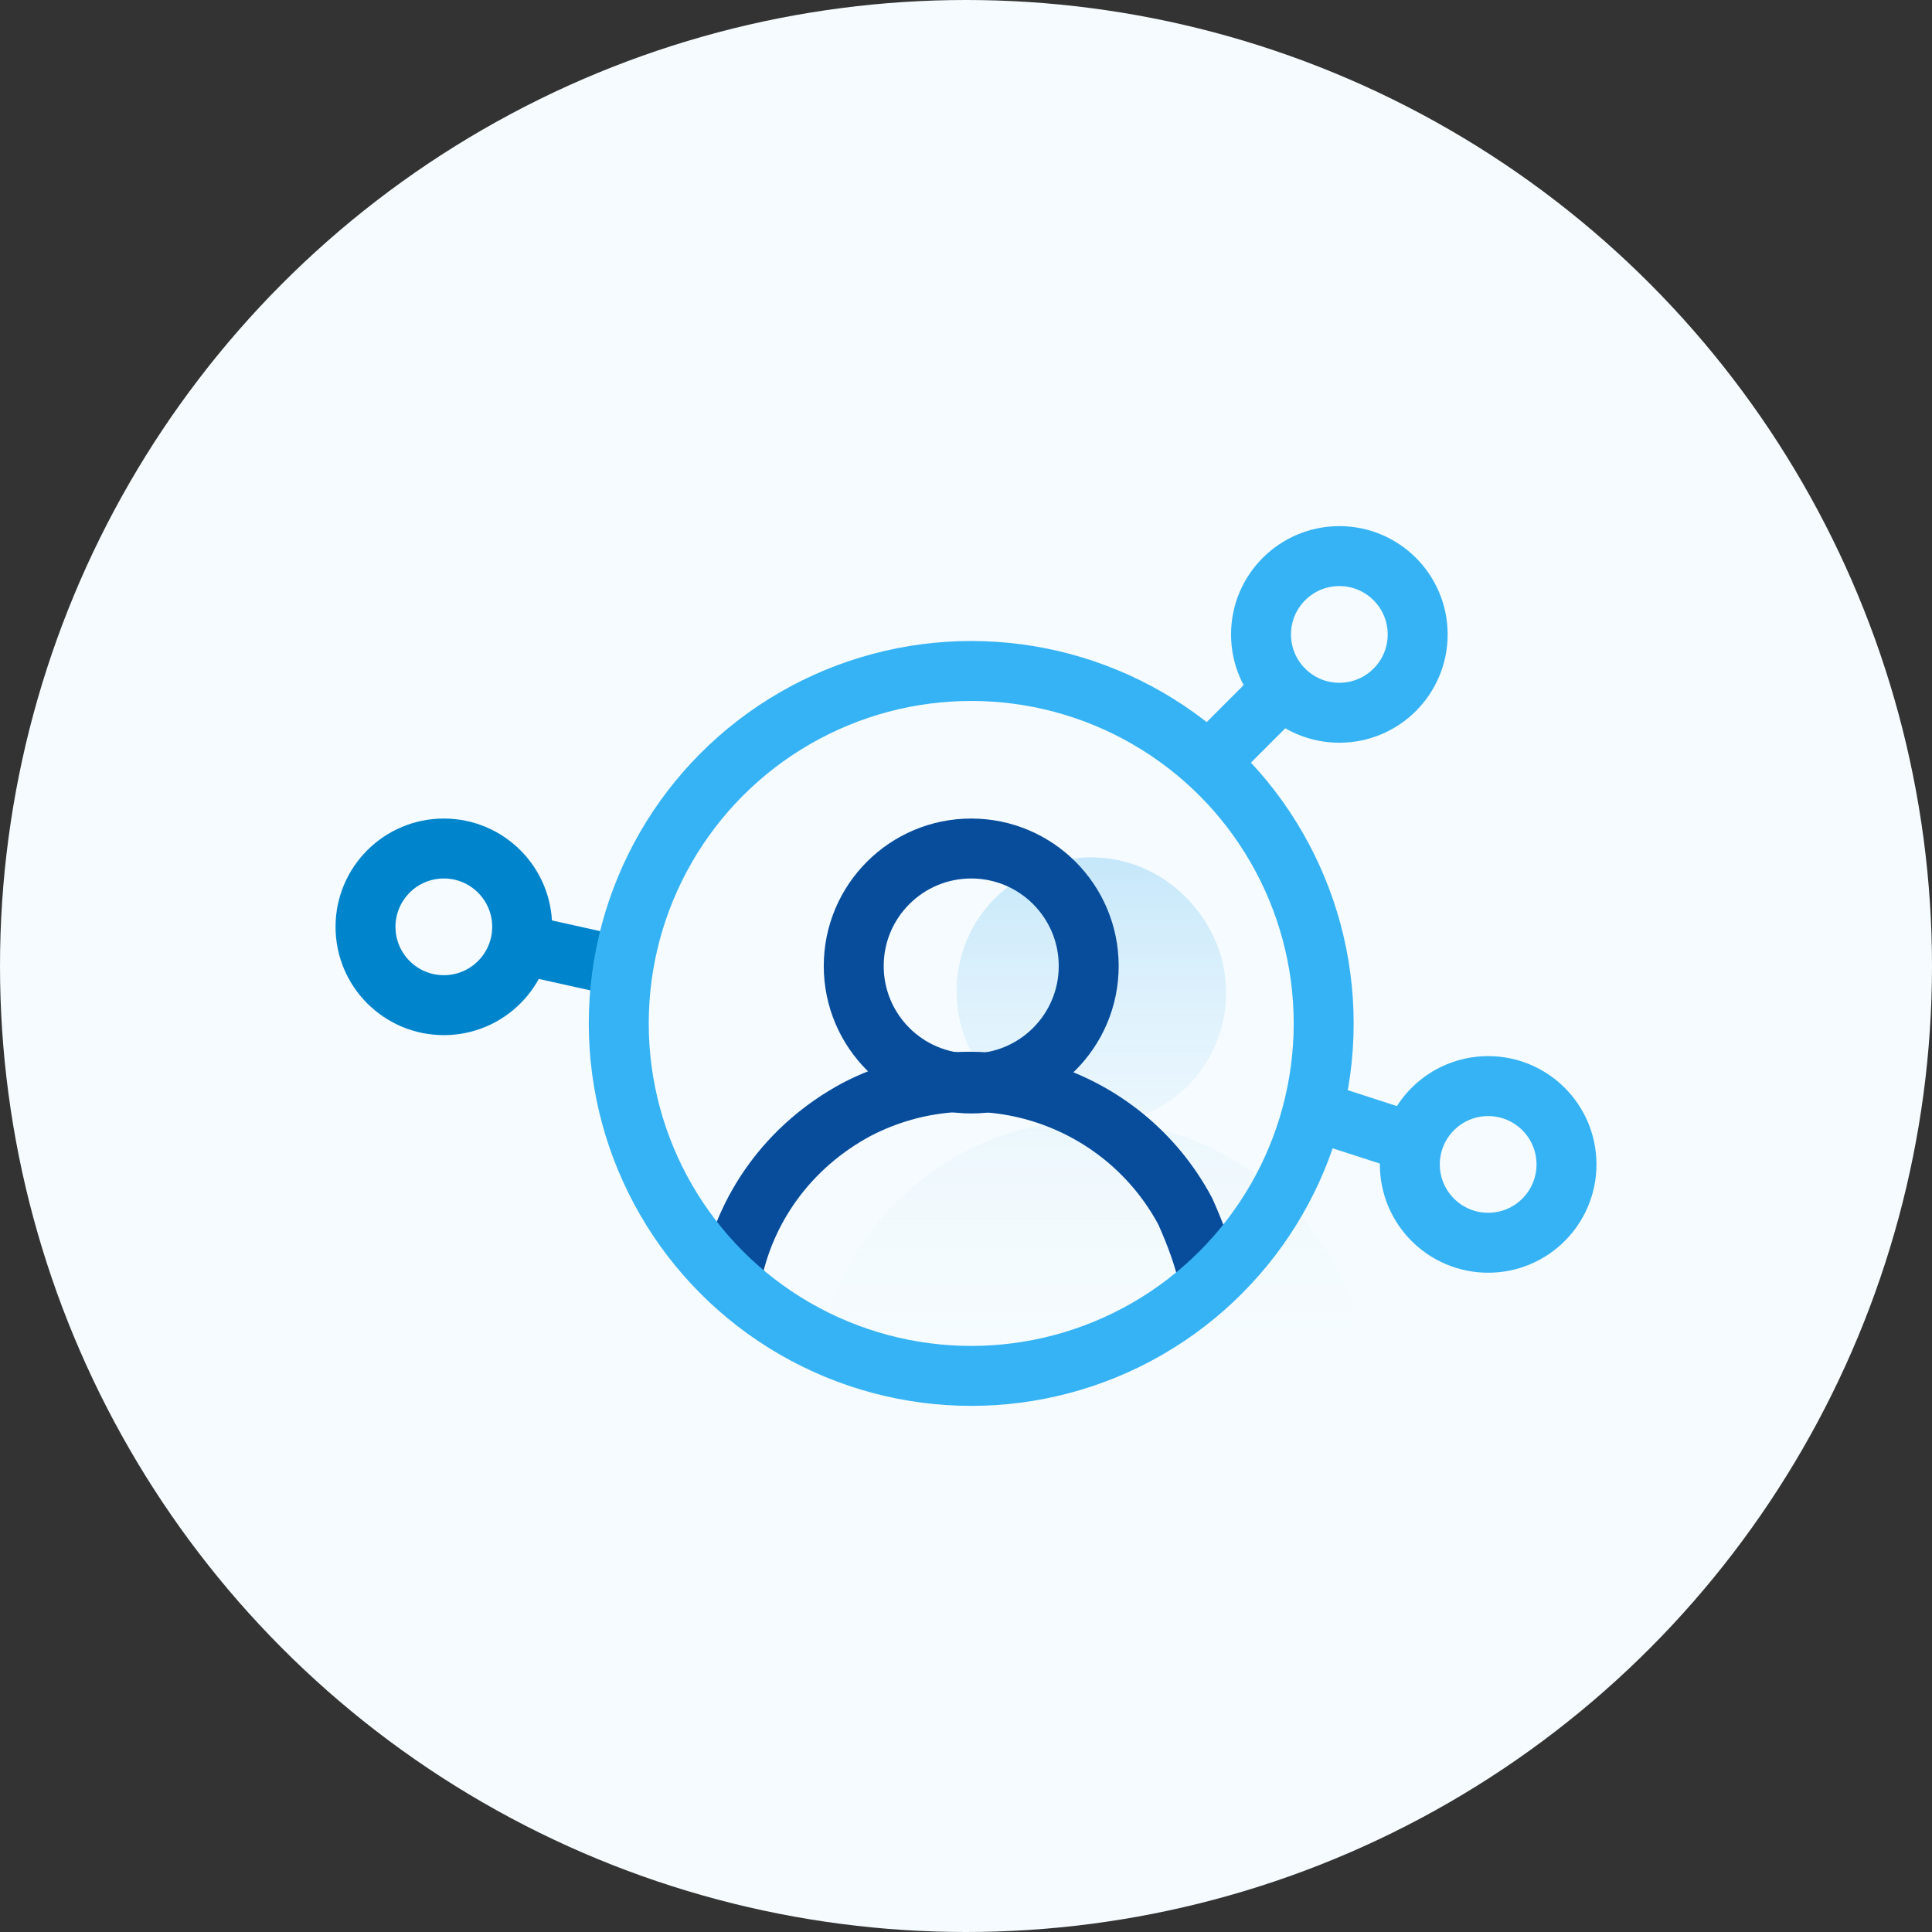 <?xml version="1.0" encoding="utf-8"?>
<!-- Generator: Adobe Illustrator 22.1.0, SVG Export Plug-In . SVG Version: 6.00 Build 0)  -->
<svg version="1.1" id="图层_1" xmlns="http://www.w3.org/2000/svg" xmlns:xlink="http://www.w3.org/1999/xlink" x="0px" y="0px"
	 viewBox="0 0 74 74" style="enable-background:new 0 0 74 74;" xml:space="preserve">
<rect x="0" y="0" width="74" height="74" fill="#333333" stroke="none"/>
<style type="text/css">
	.st0{fill:#F5FBFE;}
	.st1{fill:url(#SVGID_1_);}
	.st2{fill:none;stroke:#36B3F4;stroke-width:4;stroke-miterlimit:10;}
	.st3{fill:#074D9C;}
	.st4{fill:url(#SVGID_2_);}
	.st5{fill:none;stroke:#0085CC;stroke-width:4;stroke-miterlimit:10;}
	.st6{fill:none;stroke:#074D9C;stroke-width:4;stroke-miterlimit:10;}
	.st7{fill:url(#SVGID_3_);}
	.st8{fill:none;stroke:#0085CC;stroke-width:3.734;stroke-miterlimit:10;}
	.st9{fill:url(#SVGID_4_);}
	.st10{fill:url(#SVGID_5_);}
	.st11{fill:none;stroke:#36B3F4;stroke-width:4.518;stroke-miterlimit:10;}
	.st12{fill:none;stroke:#0085CC;stroke-width:3.5;stroke-linejoin:bevel;stroke-miterlimit:10;}
	.st13{fill:url(#SVGID_6_);}
	.st14{fill:none;stroke:#0085CC;stroke-width:4.326;stroke-linejoin:bevel;stroke-miterlimit:10;}
	.st15{fill:none;stroke:#36B3F4;stroke-width:4.326;stroke-miterlimit:10;}
	.st16{fill:none;stroke:#36B3F4;stroke-width:4.537;stroke-miterlimit:10;}
	.st17{fill:url(#SVGID_7_);}
	.st18{fill:url(#SVGID_8_);}
	.st19{fill:none;stroke:#0085CC;stroke-width:3.5;stroke-miterlimit:10;}
	.st20{fill:none;stroke:#074D9C;stroke-width:4;stroke-linejoin:bevel;stroke-miterlimit:10;}
	.st21{fill:none;stroke:#36B3F4;stroke-width:3.5;stroke-miterlimit:10;}
	.st22{fill:none;stroke:#0085CC;stroke-width:4.737;stroke-linejoin:round;stroke-miterlimit:10;}
	.st23{fill:url(#SVGID_9_);}
	.st24{fill:none;stroke:#074D9C;stroke-width:3.929;stroke-miterlimit:10;}
	.st25{fill:none;stroke:#0085CC;stroke-width:3.929;stroke-miterlimit:10;}
	.st26{fill:none;stroke:#AFB4BE;stroke-linecap:round;stroke-linejoin:round;stroke-miterlimit:10;}
	.st27{fill:none;stroke:#FFFFFF;stroke-linecap:round;stroke-linejoin:round;stroke-miterlimit:10;}
	.st28{fill:#455564;}
	.st29{fill:none;stroke:#8A94A3;stroke-linecap:round;stroke-linejoin:round;stroke-miterlimit:10;}
	.st30{fill:none;stroke:#C8C9CA;stroke-width:2;stroke-linecap:round;stroke-linejoin:round;stroke-miterlimit:10;}
	.st31{fill:none;stroke:#8C96A5;stroke-linecap:round;stroke-linejoin:round;stroke-miterlimit:10;}
	.st32{fill:url(#SVGID_10_);}
	.st33{fill:none;stroke:#0085CC;stroke-width:2.296;stroke-miterlimit:10;}
	.st34{fill:none;stroke:#074D9C;stroke-width:2.296;stroke-miterlimit:10;}
	.st35{fill:none;stroke:#36B3F4;stroke-width:2.296;stroke-miterlimit:10;}
	.st36{fill:url(#SVGID_11_);}
	.st37{fill:none;stroke:#074D9C;stroke-width:2.296;stroke-miterlimit:10;}
	.st38{fill:none;stroke:#36B3F4;stroke-width:2.296;stroke-miterlimit:10;}
	.st39{fill:none;stroke:#0085CC;stroke-width:2.296;stroke-miterlimit:10;}
	.st40{fill:url(#SVGID_12_);}
	.st41{fill:url(#SVGID_13_);}
</style>
<g>
	<circle class="st0" cx="37" cy="37" r="37"/>
	<g>
		<line class="st39" x1="20.1" y1="36.2" x2="23.7" y2="37"/>
		<circle class="st39" cx="17" cy="35.5" r="3"/>
		<linearGradient id="SVGID_1_" gradientUnits="userSpaceOnUse" x1="41.906" y1="51.438" x2="41.906" y2="33.151">
			<stop  offset="0" style="stop-color:#F5FBFE;stop-opacity:0"/>
			<stop  offset="1" style="stop-color:#C7E8FA"/>
		</linearGradient>
		<path class="st1" d="M51.2,48.6c-1.7-3.3-5-5.3-8.4-5.6c0.6-0.1,1.3-0.4,1.8-0.7c2.4-1.5,3.1-4.7,1.5-7.1s-4.7-3.1-7.1-1.5
			c-2.4,1.5-3.1,4.7-1.5,7.1c0.8,1.2,2,2,3.3,2.2c-1.4,0.1-2.7,0.5-4,1.2c-2.9,1.6-4.8,4.3-5.4,7.3l20.8,0
			C52.1,50.5,51.7,49.6,51.2,48.6z"/>
		<path class="st37" d="M46.3,49c-0.2-0.9-0.5-1.7-0.9-2.6c-2.4-4.5-8-6.3-12.6-3.9c-2.6,1.4-4.3,3.8-4.8,6.5"/>
		<circle class="st37" cx="37.2" cy="37" r="4.5"/>
		<circle class="st38" cx="37.2" cy="39.2" r="13.5"/>
		<circle class="st38" cx="51.3" cy="24.3" r="3"/>
		<line class="st38" x1="49" y1="26.5" x2="46.4" y2="29.1"/>
		<circle class="st38" cx="57" cy="44.6" r="3"/>
		<line class="st38" x1="53.9" y1="43.7" x2="50.5" y2="42.6"/>
	</g>
</g>
</svg>

